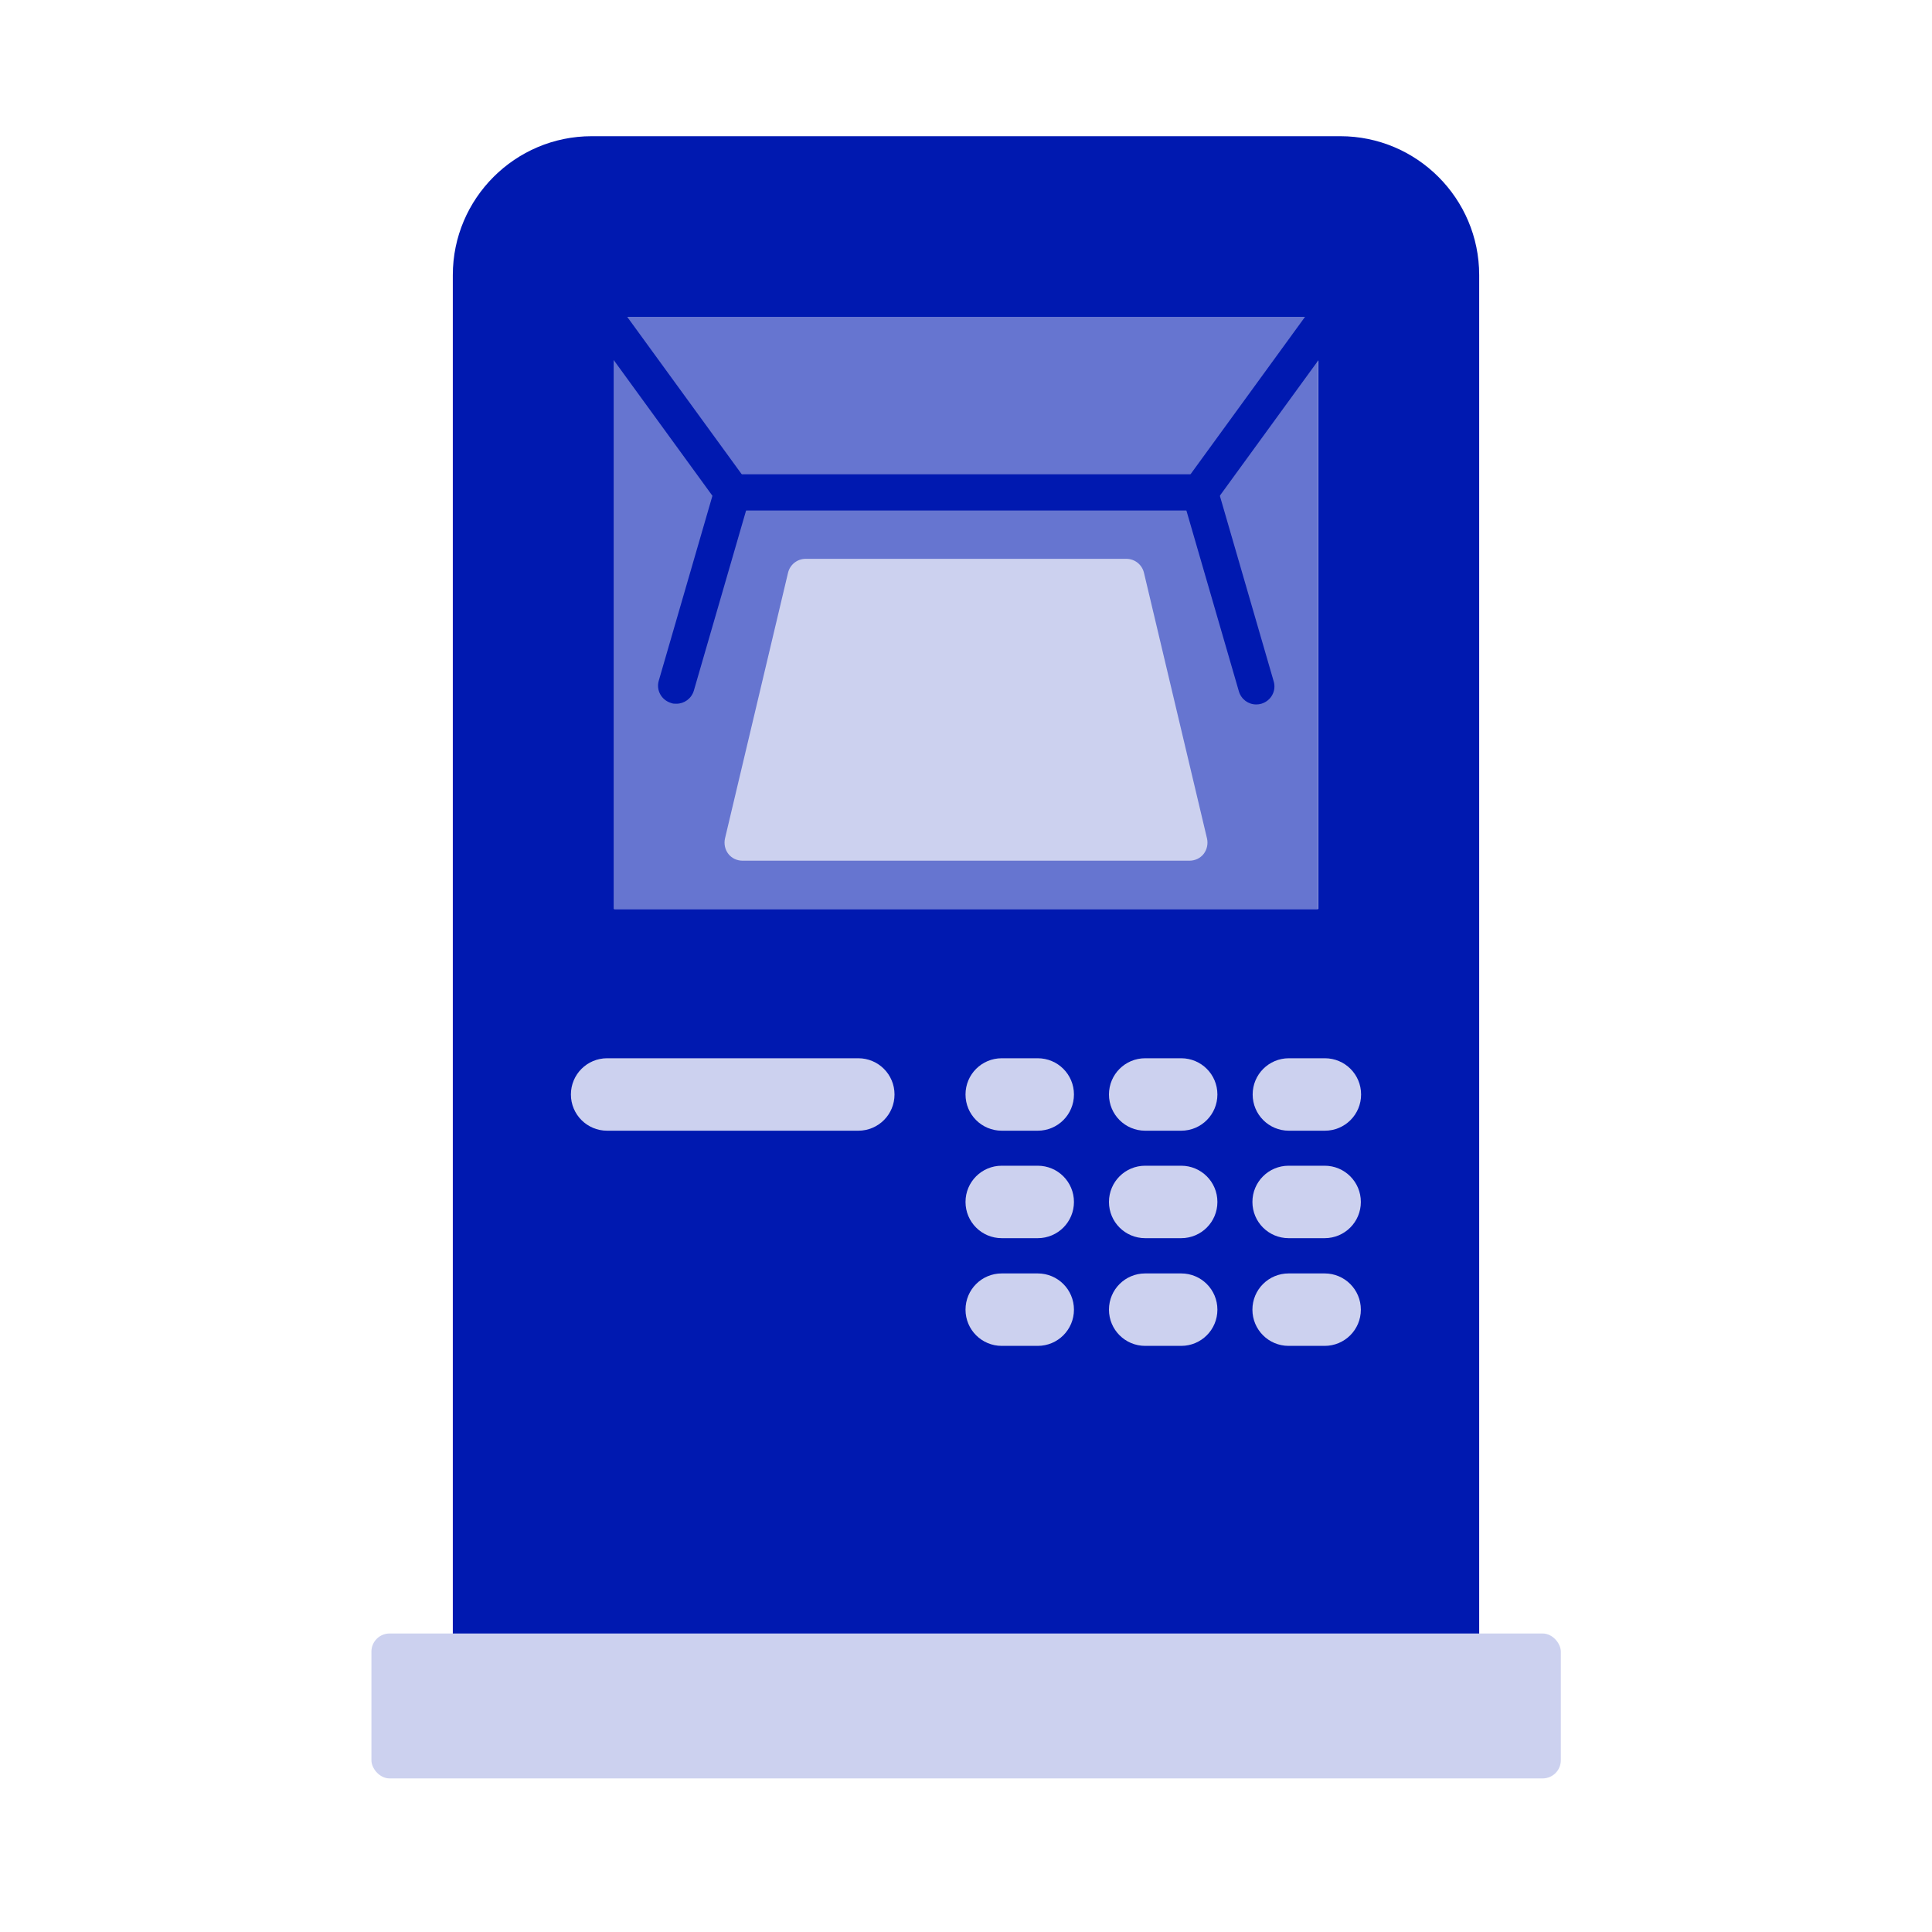 <?xml version="1.0" encoding="UTF-8"?>
<svg id="Ebene_1" data-name="Ebene 1" xmlns="http://www.w3.org/2000/svg" viewBox="0 0 80 80">
  <defs>
    <style>
      .cls-1 {
        fill: #ccd1ef;
      }

      .cls-2 {
        fill: #6675d0;
      }

      .cls-3 {
        fill: #0019b0;
      }
    </style>
  </defs>
  <path class="cls-3" d="M55.5,5.64h-31c-3.17,0-5.75,2.58-5.75,5.75v56.25c0,.41.34.75.75.75h41c.41,0,.75-.34.75-.75V11.39c0-3.17-2.58-5.75-5.75-5.75ZM54.58,37.64h-29.15V13.14h29.15v24.5Z"/>
  <g>
    <path class="cls-1" d="M35.54,43.82h-10.4c-.83,0-1.5.67-1.5,1.5s.67,1.5,1.5,1.5h10.4c.83,0,1.5-.67,1.5-1.5s-.67-1.5-1.5-1.5Z"/>
    <path class="cls-1" d="M53.37,46.82h1.49c.83,0,1.5-.67,1.5-1.5s-.67-1.5-1.5-1.5h-1.49c-.83,0-1.5.67-1.5,1.5s.67,1.5,1.5,1.5Z"/>
    <path class="cls-1" d="M48.91,43.82h-1.49c-.83,0-1.5.67-1.5,1.5s.67,1.5,1.5,1.5h1.49c.83,0,1.5-.67,1.5-1.5s-.67-1.5-1.5-1.5Z"/>
    <path class="cls-1" d="M42.97,43.82h-1.49c-.83,0-1.5.67-1.5,1.5s.67,1.5,1.5,1.5h1.49c.83,0,1.5-.67,1.5-1.5s-.67-1.5-1.5-1.5Z"/>
    <path class="cls-1" d="M54.85,48.27h-1.49c-.83,0-1.5.67-1.5,1.5s.67,1.5,1.5,1.5h1.49c.83,0,1.5-.67,1.5-1.5s-.67-1.5-1.5-1.5Z"/>
    <path class="cls-1" d="M48.91,48.27h-1.49c-.83,0-1.5.67-1.5,1.5s.67,1.5,1.5,1.5h1.49c.83,0,1.5-.67,1.5-1.5s-.67-1.5-1.5-1.5Z"/>
    <path class="cls-1" d="M42.97,48.27h-1.49c-.83,0-1.5.67-1.5,1.5s.67,1.5,1.5,1.5h1.49c.83,0,1.5-.67,1.5-1.5s-.67-1.5-1.5-1.5Z"/>
    <path class="cls-1" d="M54.85,52.73h-1.49c-.83,0-1.5.67-1.5,1.5s.67,1.5,1.5,1.5h1.49c.83,0,1.5-.67,1.5-1.5s-.67-1.5-1.5-1.5Z"/>
    <path class="cls-1" d="M48.91,52.73h-1.49c-.83,0-1.5.67-1.5,1.5s.67,1.5,1.5,1.5h1.49c.83,0,1.5-.67,1.5-1.5s-.67-1.5-1.5-1.5Z"/>
    <path class="cls-1" d="M42.97,52.73h-1.49c-.83,0-1.5.67-1.5,1.5s.67,1.5,1.5,1.5h1.49c.83,0,1.5-.67,1.5-1.5s-.67-1.5-1.5-1.5Z"/>
  </g>
  <rect class="cls-1" x="15.38" y="67.64" width="49.25" height="6" rx=".75" ry=".75"/>
  <rect class="cls-2" x="25.42" y="13.14" width="29.15" height="24.5"/>
  <path class="cls-3" d="M49.68,21.14h-19.37c-.41,0-.75-.34-.75-.75s.34-.75.75-.75h19.37c.41,0,.75.34.75.75s-.34.75-.75.75Z"/>
  <path class="cls-3" d="M28,29.14c-.07,0-.14,0-.21-.03-.4-.12-.63-.53-.51-.93l2.22-7.65-5.6-7.7c-.24-.33-.17-.8.17-1.05.34-.25.8-.17,1.05.17l5.82,8c.14.19.18.43.11.65l-2.32,8c-.1.33-.4.54-.72.54Z"/>
  <path class="cls-3" d="M49.68,21.14c-.15,0-.31-.05-.44-.14-.33-.24-.41-.71-.17-1.05l5.82-8c.24-.33.71-.41,1.05-.17.33.24.41.71.17,1.05l-5.82,8c-.15.2-.38.31-.61.31Z"/>
  <path class="cls-3" d="M52.02,29.17c-.33,0-.62-.21-.72-.54l-2.33-8.03c-.12-.4.11-.81.51-.93.39-.12.81.11.93.51l2.33,8.03c.12.4-.11.81-.51.93-.07.02-.14.03-.21.03Z"/>
  <path class="cls-1" d="M49.98,34.72l-2.61-11c-.08-.34-.38-.58-.73-.58h-13.28c-.35,0-.65.24-.73.58l-2.61,11c-.05.22,0,.46.14.64.14.18.36.28.59.28h18.5c.23,0,.45-.1.59-.28.14-.18.19-.42.14-.64Z"/>
</svg>